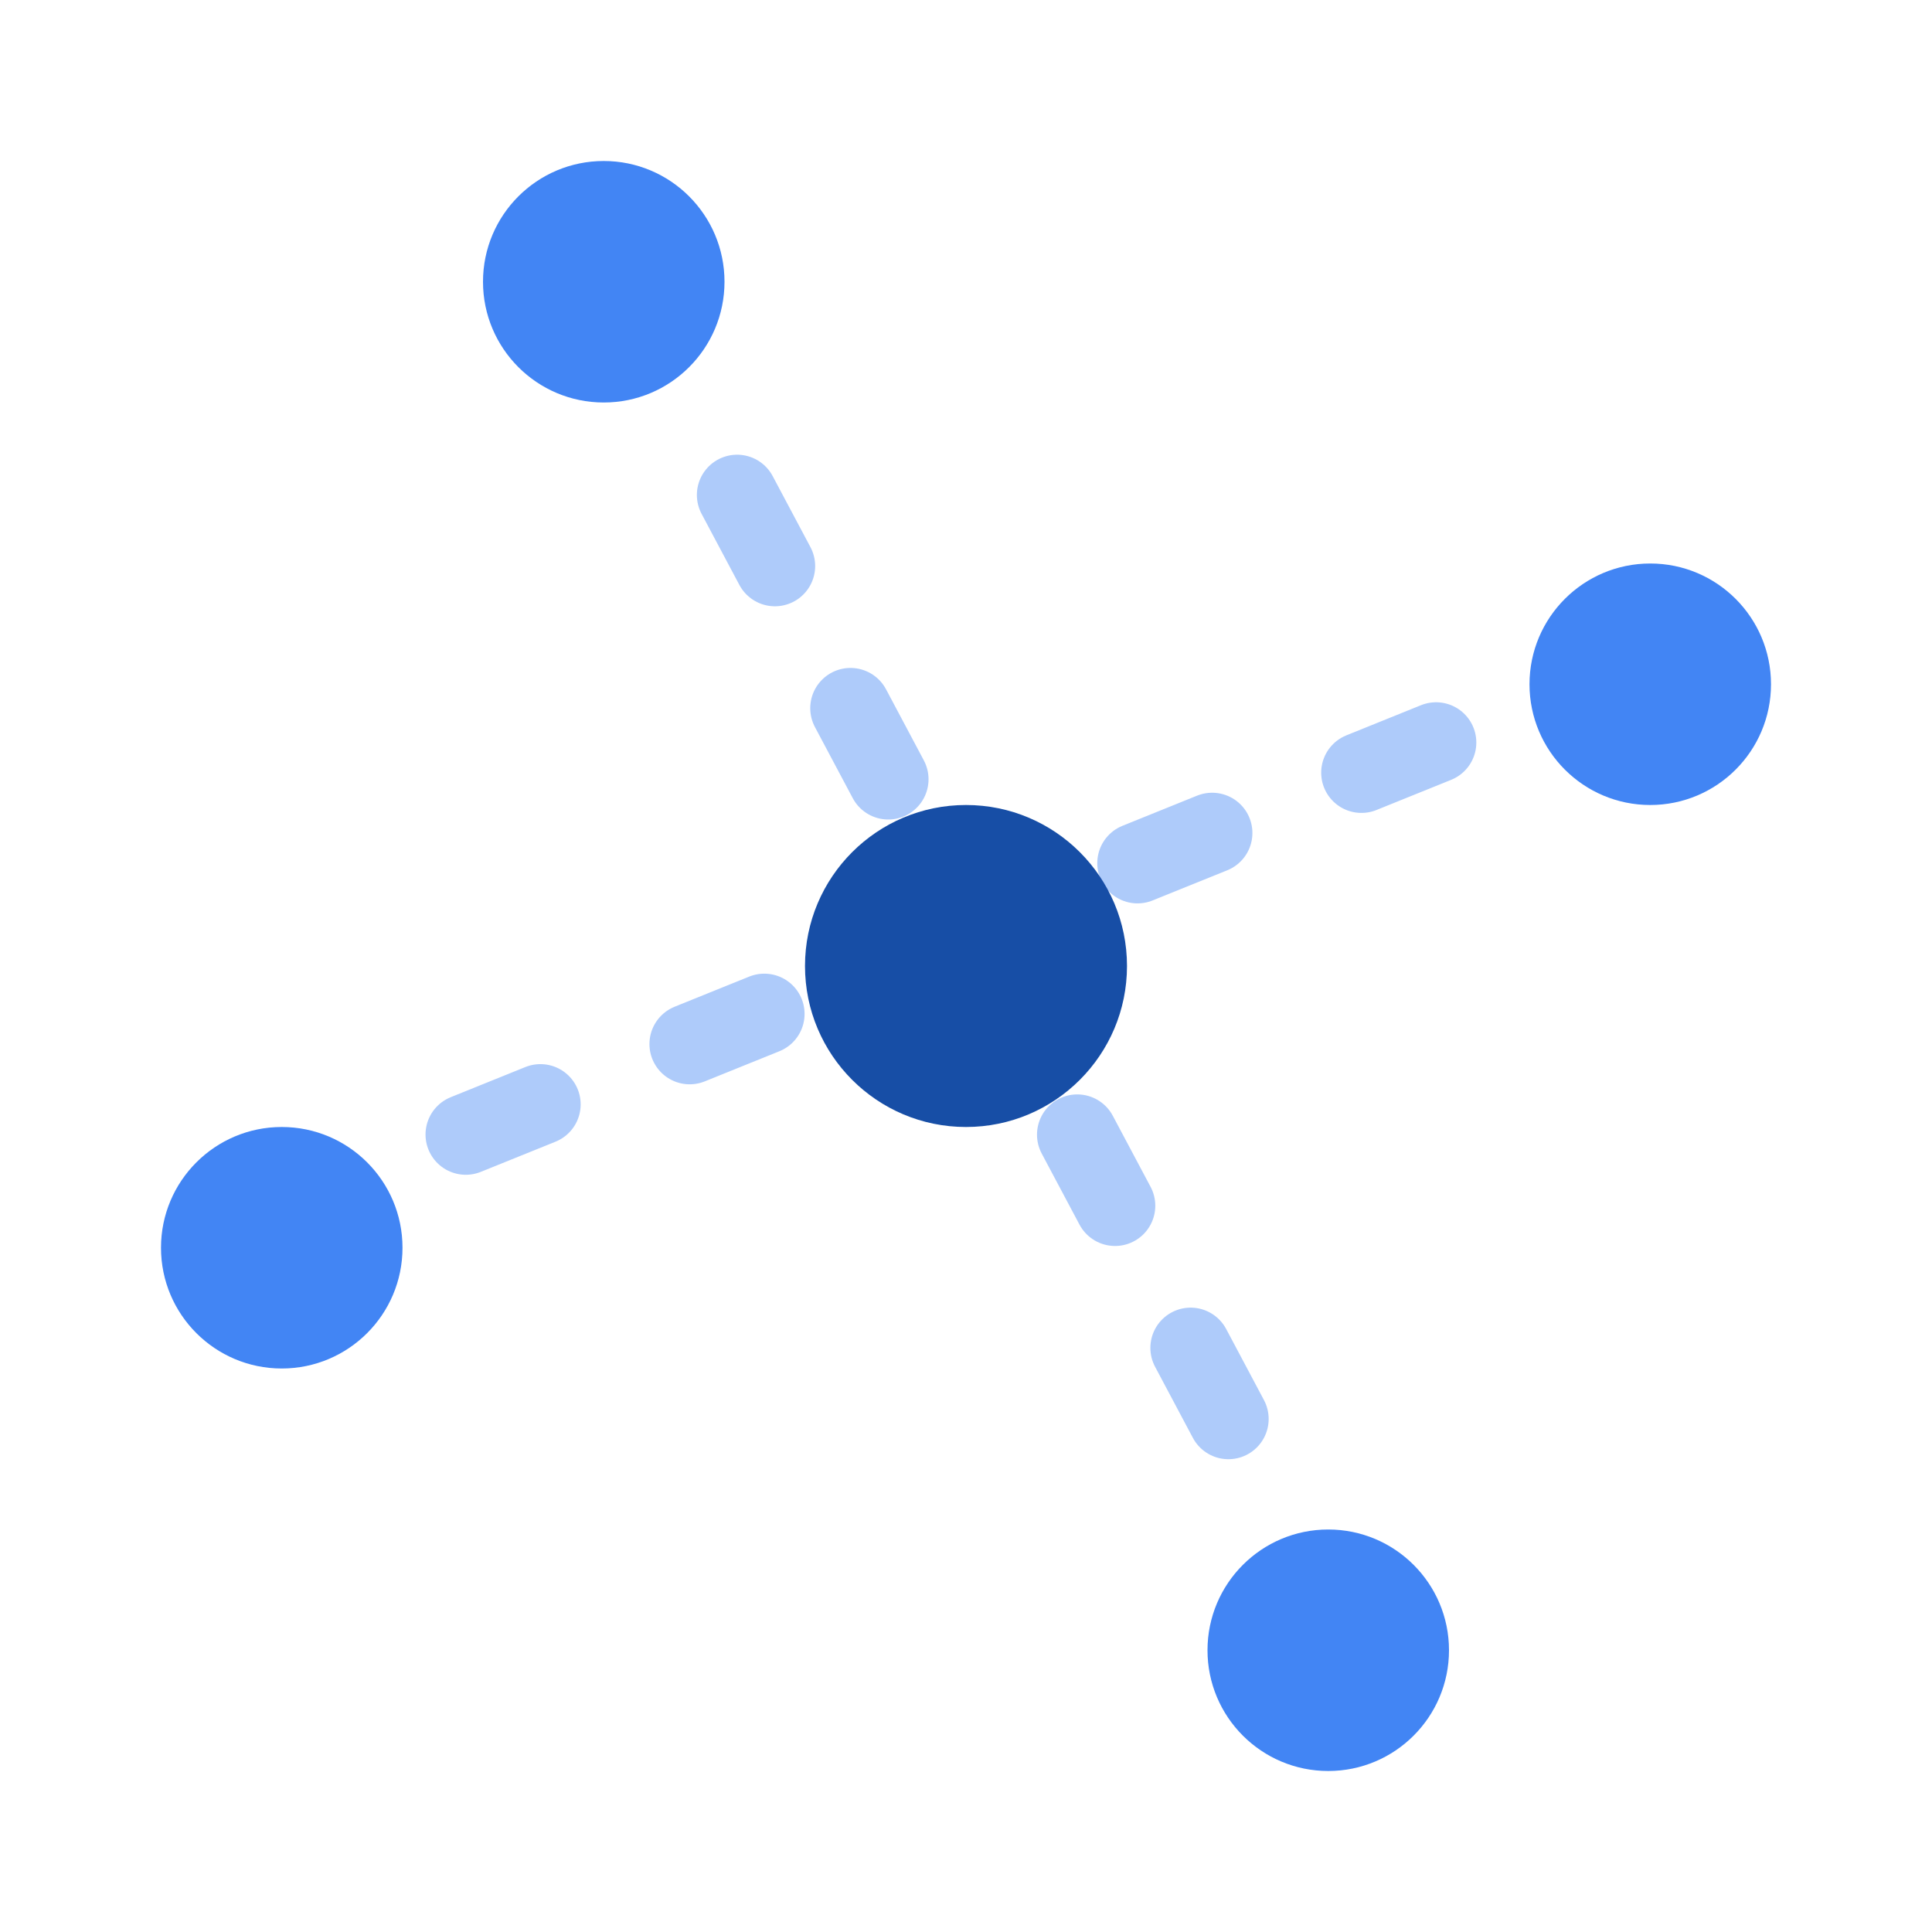 <svg xmlns="http://www.w3.org/2000/svg" width="96" height="96" fill="none"><path stroke="#AECBFA" stroke-dasharray="4 8" stroke-linecap="round" stroke-width="4" d="m23.144 56.374 48.214-19.479M36.627 24.594l24.412 45.913"/><circle cx="48" cy="48" r="8" fill="#174EA6"/><circle cx="30" cy="14" r="6" fill="#4285F4"/><circle cx="14" cy="62" r="6" fill="#4285F4"/><circle cx="66" cy="82" r="6" fill="#4285F4"/><circle cx="82" cy="34" r="6" fill="#4285F4"/></svg>